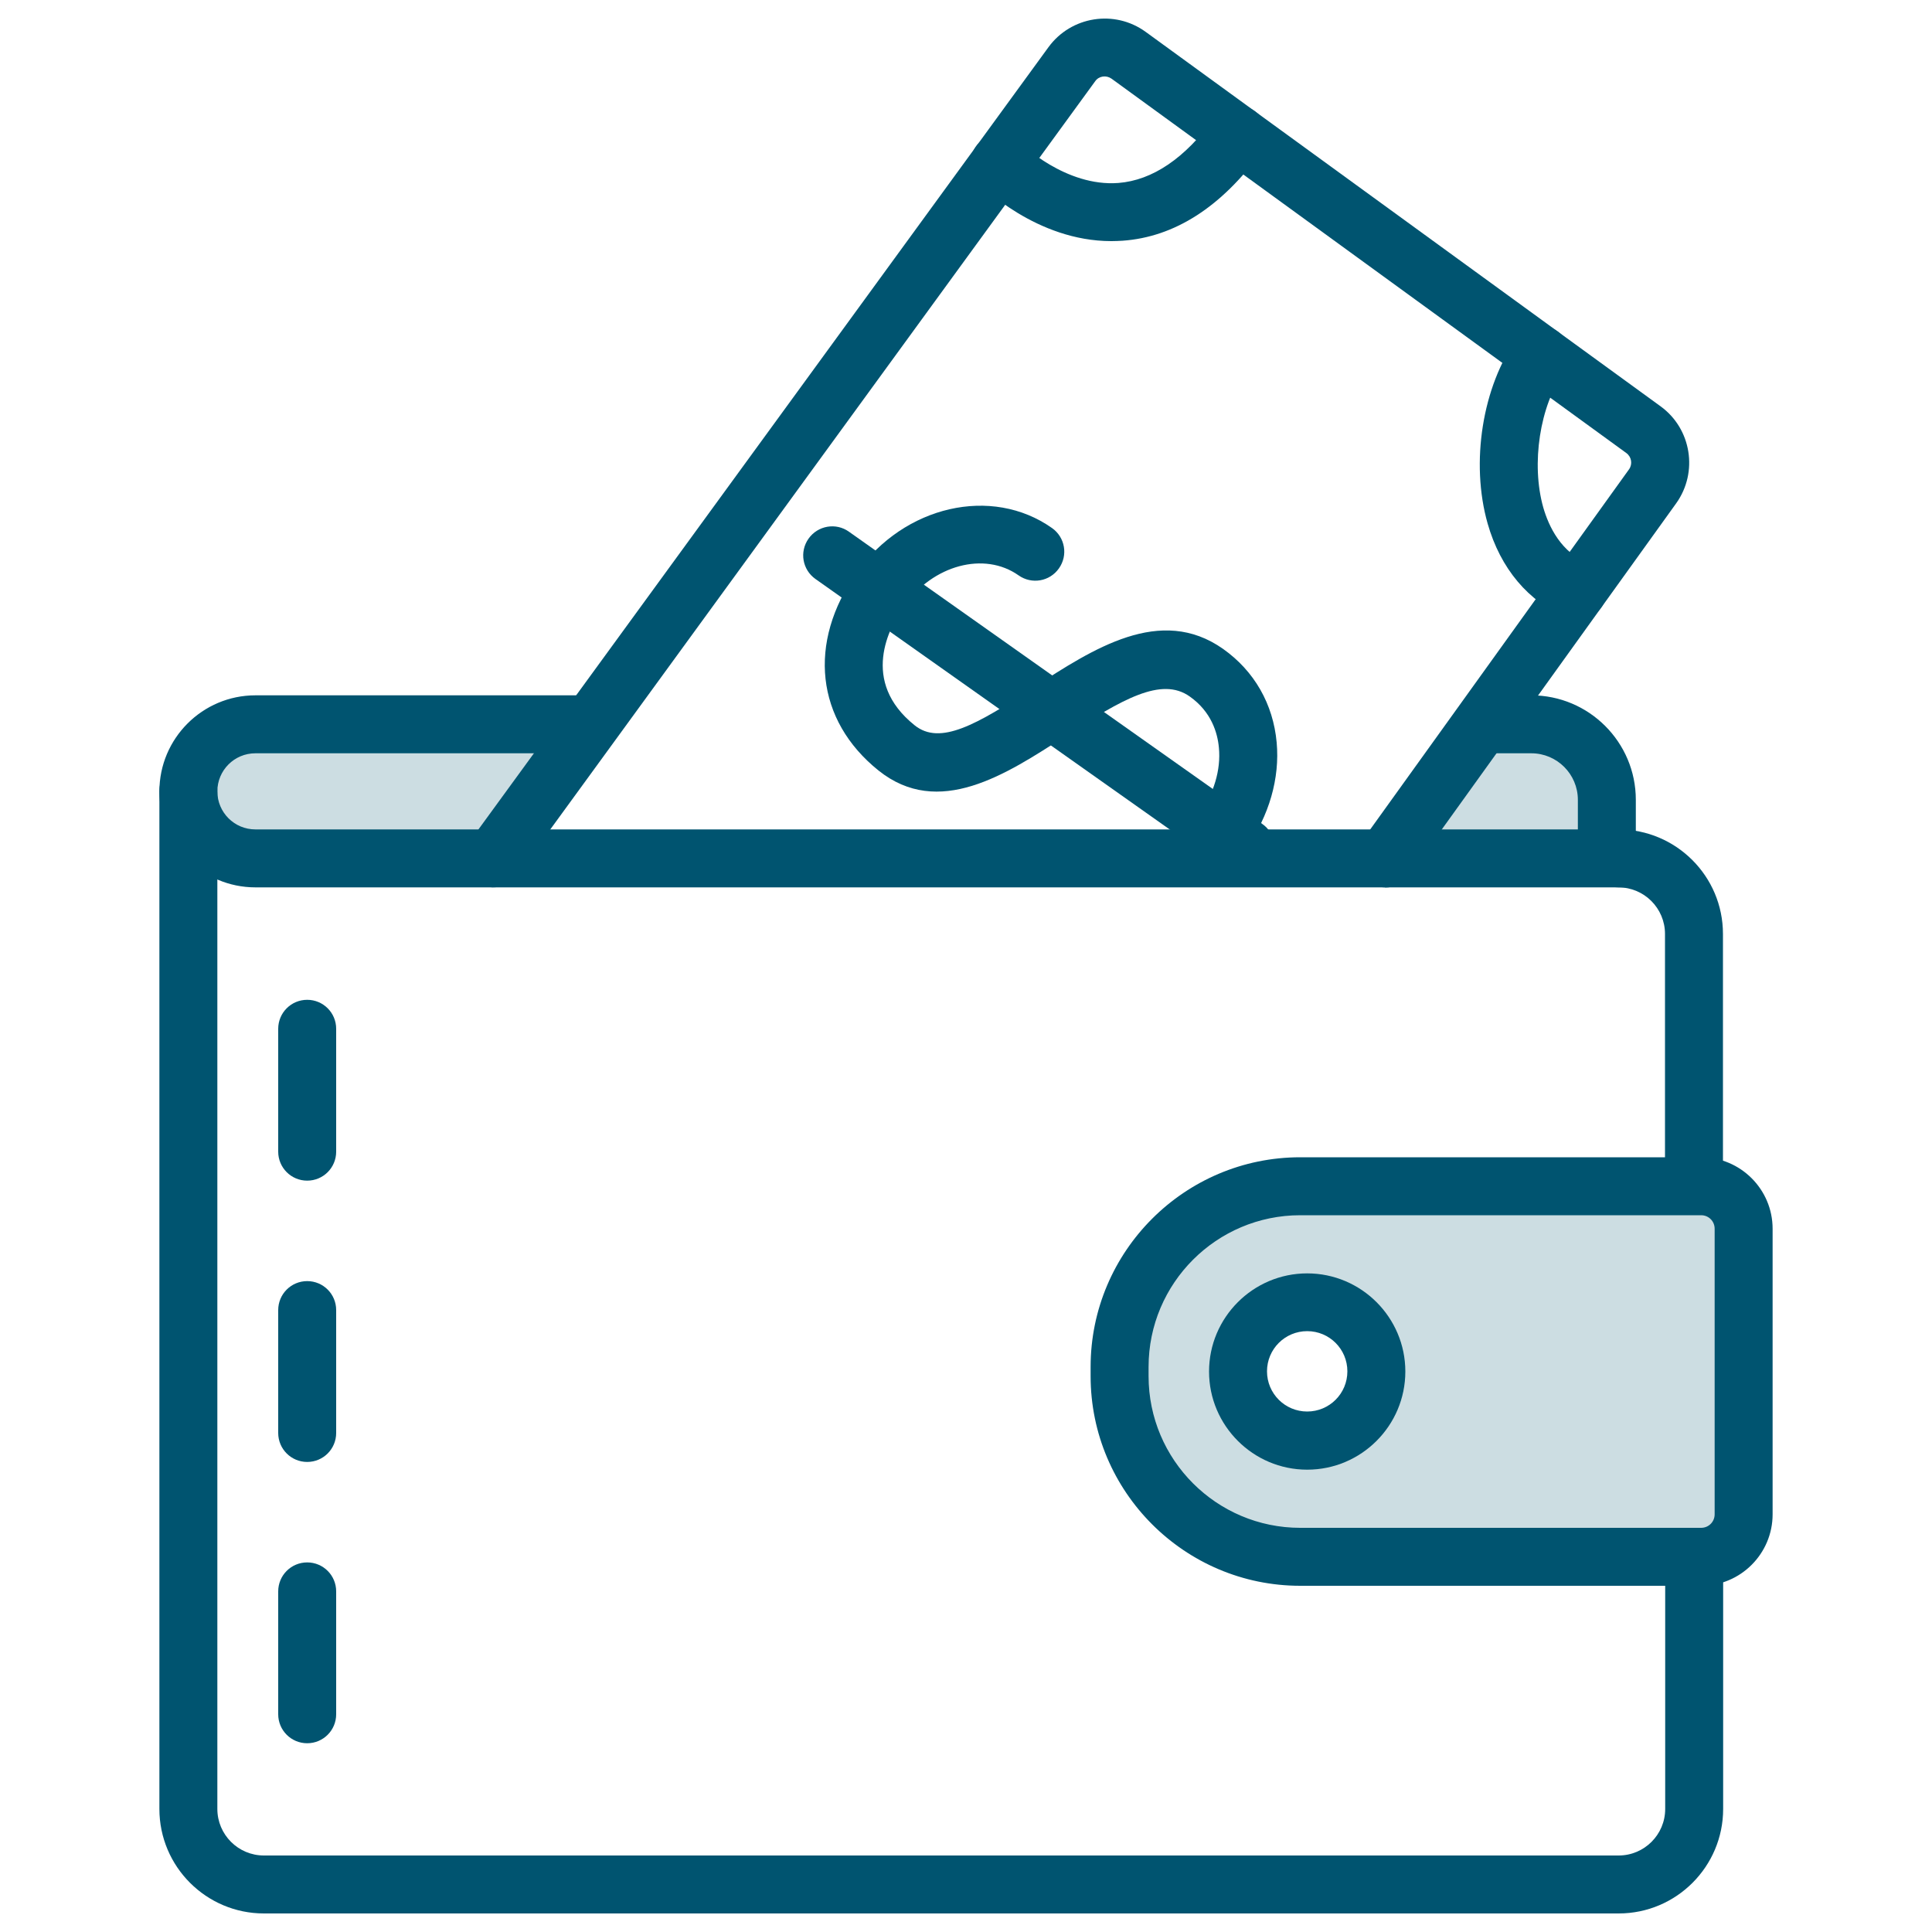 <?xml version="1.0" encoding="UTF-8"?>
<svg xmlns="http://www.w3.org/2000/svg" viewBox="0 0 100 100">
  <defs>
    <style>
      .cls-1 {
        fill: #ccdde2;
      }

      .cls-2 {
        fill: none;
      }

      .cls-3 {
        fill: #005470;
      }
    </style>
  </defs>
  <g id="BORDER">
    <rect class="cls-2" width="100" height="100"/>
  </g>
  <g id="Layer_23" data-name="Layer 23">
    <g>
      <polygon class="cls-1" points="27.73 37.49 29.84 38.53 27.08 42.32 24.16 44.43 11.33 43.87 9.75 40.96 10.75 38.53 15.9 37.7 27.73 37.49"/>
      <polygon class="cls-1" points="80.69 37.76 79.27 37.49 75.36 39.32 73.2 42.32 74.1 43.87 80.69 43.87 83.78 42.32 81.91 38.53 80.69 37.76"/>
      <path class="cls-3" d="m62.59,45.37c-.38,0-.75-.14-1.04-.42-.6-.58-.61-1.53-.04-2.12.2-.2.38-.43.55-.66.77-1.09,1.14-2.32,1.03-3.47-.07-.77-.39-1.86-1.51-2.65-1.47-1.04-3.5.14-6.44,2.05-3.08,2-6.56,4.27-9.67,1.78-3.24-2.6-3.69-6.62-1.13-10.24,2.46-3.47,6.99-4.51,10.11-2.31.68.48.84,1.41.36,2.09-.48.68-1.41.84-2.09.36-1.77-1.25-4.43-.54-5.93,1.59-.78,1.1-2.28,3.9.55,6.17,1.32,1.06,3.21-.03,6.16-1.96,3.08-2,6.57-4.28,9.81-1.99,1.61,1.14,2.59,2.85,2.77,4.84.17,1.85-.39,3.8-1.57,5.46-.25.36-.54.7-.84,1.02-.29.3-.69.46-1.08.46Z"/>
      <path class="cls-3" d="m64.48,45.37c-.3,0-.6-.09-.87-.27l-21.4-15.13c-.68-.48-.84-1.41-.36-2.09.48-.68,1.42-.84,2.09-.36l21.4,15.13c.68.48.84,1.41.36,2.09-.29.41-.75.63-1.23.63Z"/>
      <path class="cls-3" d="m87.68,61.98c-.83,0-1.5-.67-1.5-1.5v-12.14c0-1.33-1.08-2.41-2.41-2.41-.83,0-1.5-.67-1.5-1.5s.67-1.5,1.5-1.5c2.98,0,5.41,2.42,5.41,5.41v12.14c0,.83-.67,1.5-1.5,1.5Z"/>
      <path class="cls-3" d="m83.78,99.04H13.66c-2.98,0-5.41-2.42-5.41-5.41v-52.68c0-.83.67-1.5,1.5-1.5s1.5.67,1.5,1.5v52.68c0,1.33,1.08,2.41,2.41,2.41h70.12c1.33,0,2.41-1.08,2.41-2.41v-12.24c0-.83.67-1.5,1.5-1.5s1.5.67,1.5,1.5v12.24c0,2.98-2.42,5.41-5.41,5.41Z"/>
      <path class="cls-3" d="m84.67,45.93H13.22c-2.74,0-4.97-2.23-4.97-4.97s2.23-4.97,4.97-4.97h16.63c.83,0,1.5.67,1.5,1.5s-.67,1.5-1.5,1.5H13.22c-1.09,0-1.97.88-1.97,1.97s.88,1.97,1.97,1.97h68.45v-1.53c0-1.33-1.08-2.41-2.41-2.41h-1.84c-.83,0-1.5-.67-1.5-1.5s.67-1.5,1.5-1.5h1.84c2.98,0,5.41,2.42,5.41,5.41v4.53Z"/>
      <path class="cls-1" d="m88.03,61.4h-20.63c-5.22,0-9.45,4.23-9.45,9.45v.29c0,5.22,4.23,9.45,9.45,9.45h20.63c1.23,0,2.22-.99,2.22-2.22v-14.74c0-1.23-.99-2.22-2.22-2.22Zm-20.37,13.17c-1.98,0-3.58-1.6-3.58-3.58s1.6-3.58,3.58-3.58,3.58,1.6,3.58,3.58-1.6,3.58-3.58,3.58Z"/>
      <path class="cls-3" d="m15.9,61.11c-.83,0-1.5-.67-1.5-1.5v-6.36c0-.83.67-1.5,1.5-1.5s1.5.67,1.5,1.5v6.36c0,.83-.67,1.5-1.5,1.5Z"/>
      <path class="cls-3" d="m15.9,75.67c-.83,0-1.5-.67-1.5-1.5v-6.36c0-.83.67-1.5,1.5-1.5s1.5.67,1.5,1.5v6.36c0,.83-.67,1.5-1.5,1.5Z"/>
      <path class="cls-3" d="m15.9,90.23c-.83,0-1.5-.67-1.5-1.5v-6.36c0-.83.67-1.5,1.5-1.5s1.5.67,1.5,1.5v6.36c0,.83-.67,1.5-1.5,1.5Z"/>
      <path class="cls-3" d="m71.69,45.93c-.3,0-.61-.09-.88-.28-.67-.48-.83-1.42-.34-2.09l13.85-19.27c.19-.27.13-.64-.14-.84L57.53,4.07c-.27-.19-.65-.14-.84.13l-29.94,41.11c-.49.67-1.43.82-2.1.33-.67-.49-.82-1.43-.33-2.1L54.27,2.44c1.17-1.6,3.42-1.96,5.03-.79l26.65,19.38c1.6,1.16,1.96,3.41.81,5.02l-13.85,19.27c-.29.41-.75.62-1.22.62Z"/>
      <path class="cls-3" d="m81.66,32.07c-.19,0-.38-.04-.57-.11-1.98-.81-3.43-2.54-4.09-4.86-.9-3.16-.27-7.11,1.53-9.61.49-.67,1.42-.82,2.09-.34.67.48.82,1.42.34,2.09-1.26,1.75-1.72,4.77-1.08,7.03.29,1,.92,2.32,2.35,2.91.77.32,1.13,1.19.82,1.96-.24.58-.8.93-1.39.93Z"/>
      <path class="cls-3" d="m57.52,12.48c-3.87,0-6.72-2.86-6.85-2.99-.58-.59-.57-1.54.02-2.12.59-.58,1.54-.57,2.12.02.04.04,2.34,2.29,5.08,2.08,1.76-.14,3.44-1.27,4.97-3.38.49-.67,1.43-.82,2.1-.33.67.49.82,1.43.33,2.1-2.08,2.86-4.5,4.41-7.19,4.6-.19.01-.38.02-.57.02Z"/>
      <path class="cls-3" d="m88.05,82.08h-20.75c-5.98,0-10.85-4.87-10.85-10.85v-.48c0-5.98,4.87-10.85,10.85-10.85h20.75c2.04,0,3.7,1.66,3.7,3.7v14.78c0,2.04-1.66,3.7-3.7,3.7Zm-20.75-19.18c-4.33,0-7.85,3.52-7.85,7.85v.48c0,4.33,3.52,7.85,7.85,7.85h20.75c.39,0,.7-.31.7-.7v-14.78c0-.39-.31-.7-.7-.7h-20.75Z"/>
      <path class="cls-3" d="m67.66,76.07c-2.8,0-5.08-2.28-5.08-5.08s2.28-5.08,5.08-5.08,5.08,2.28,5.08,5.08-2.28,5.08-5.08,5.08Zm0-7.17c-1.15,0-2.08.93-2.08,2.08s.93,2.08,2.08,2.08,2.08-.93,2.08-2.08-.93-2.08-2.08-2.08Z"/>
    </g>
  </g>
</svg>